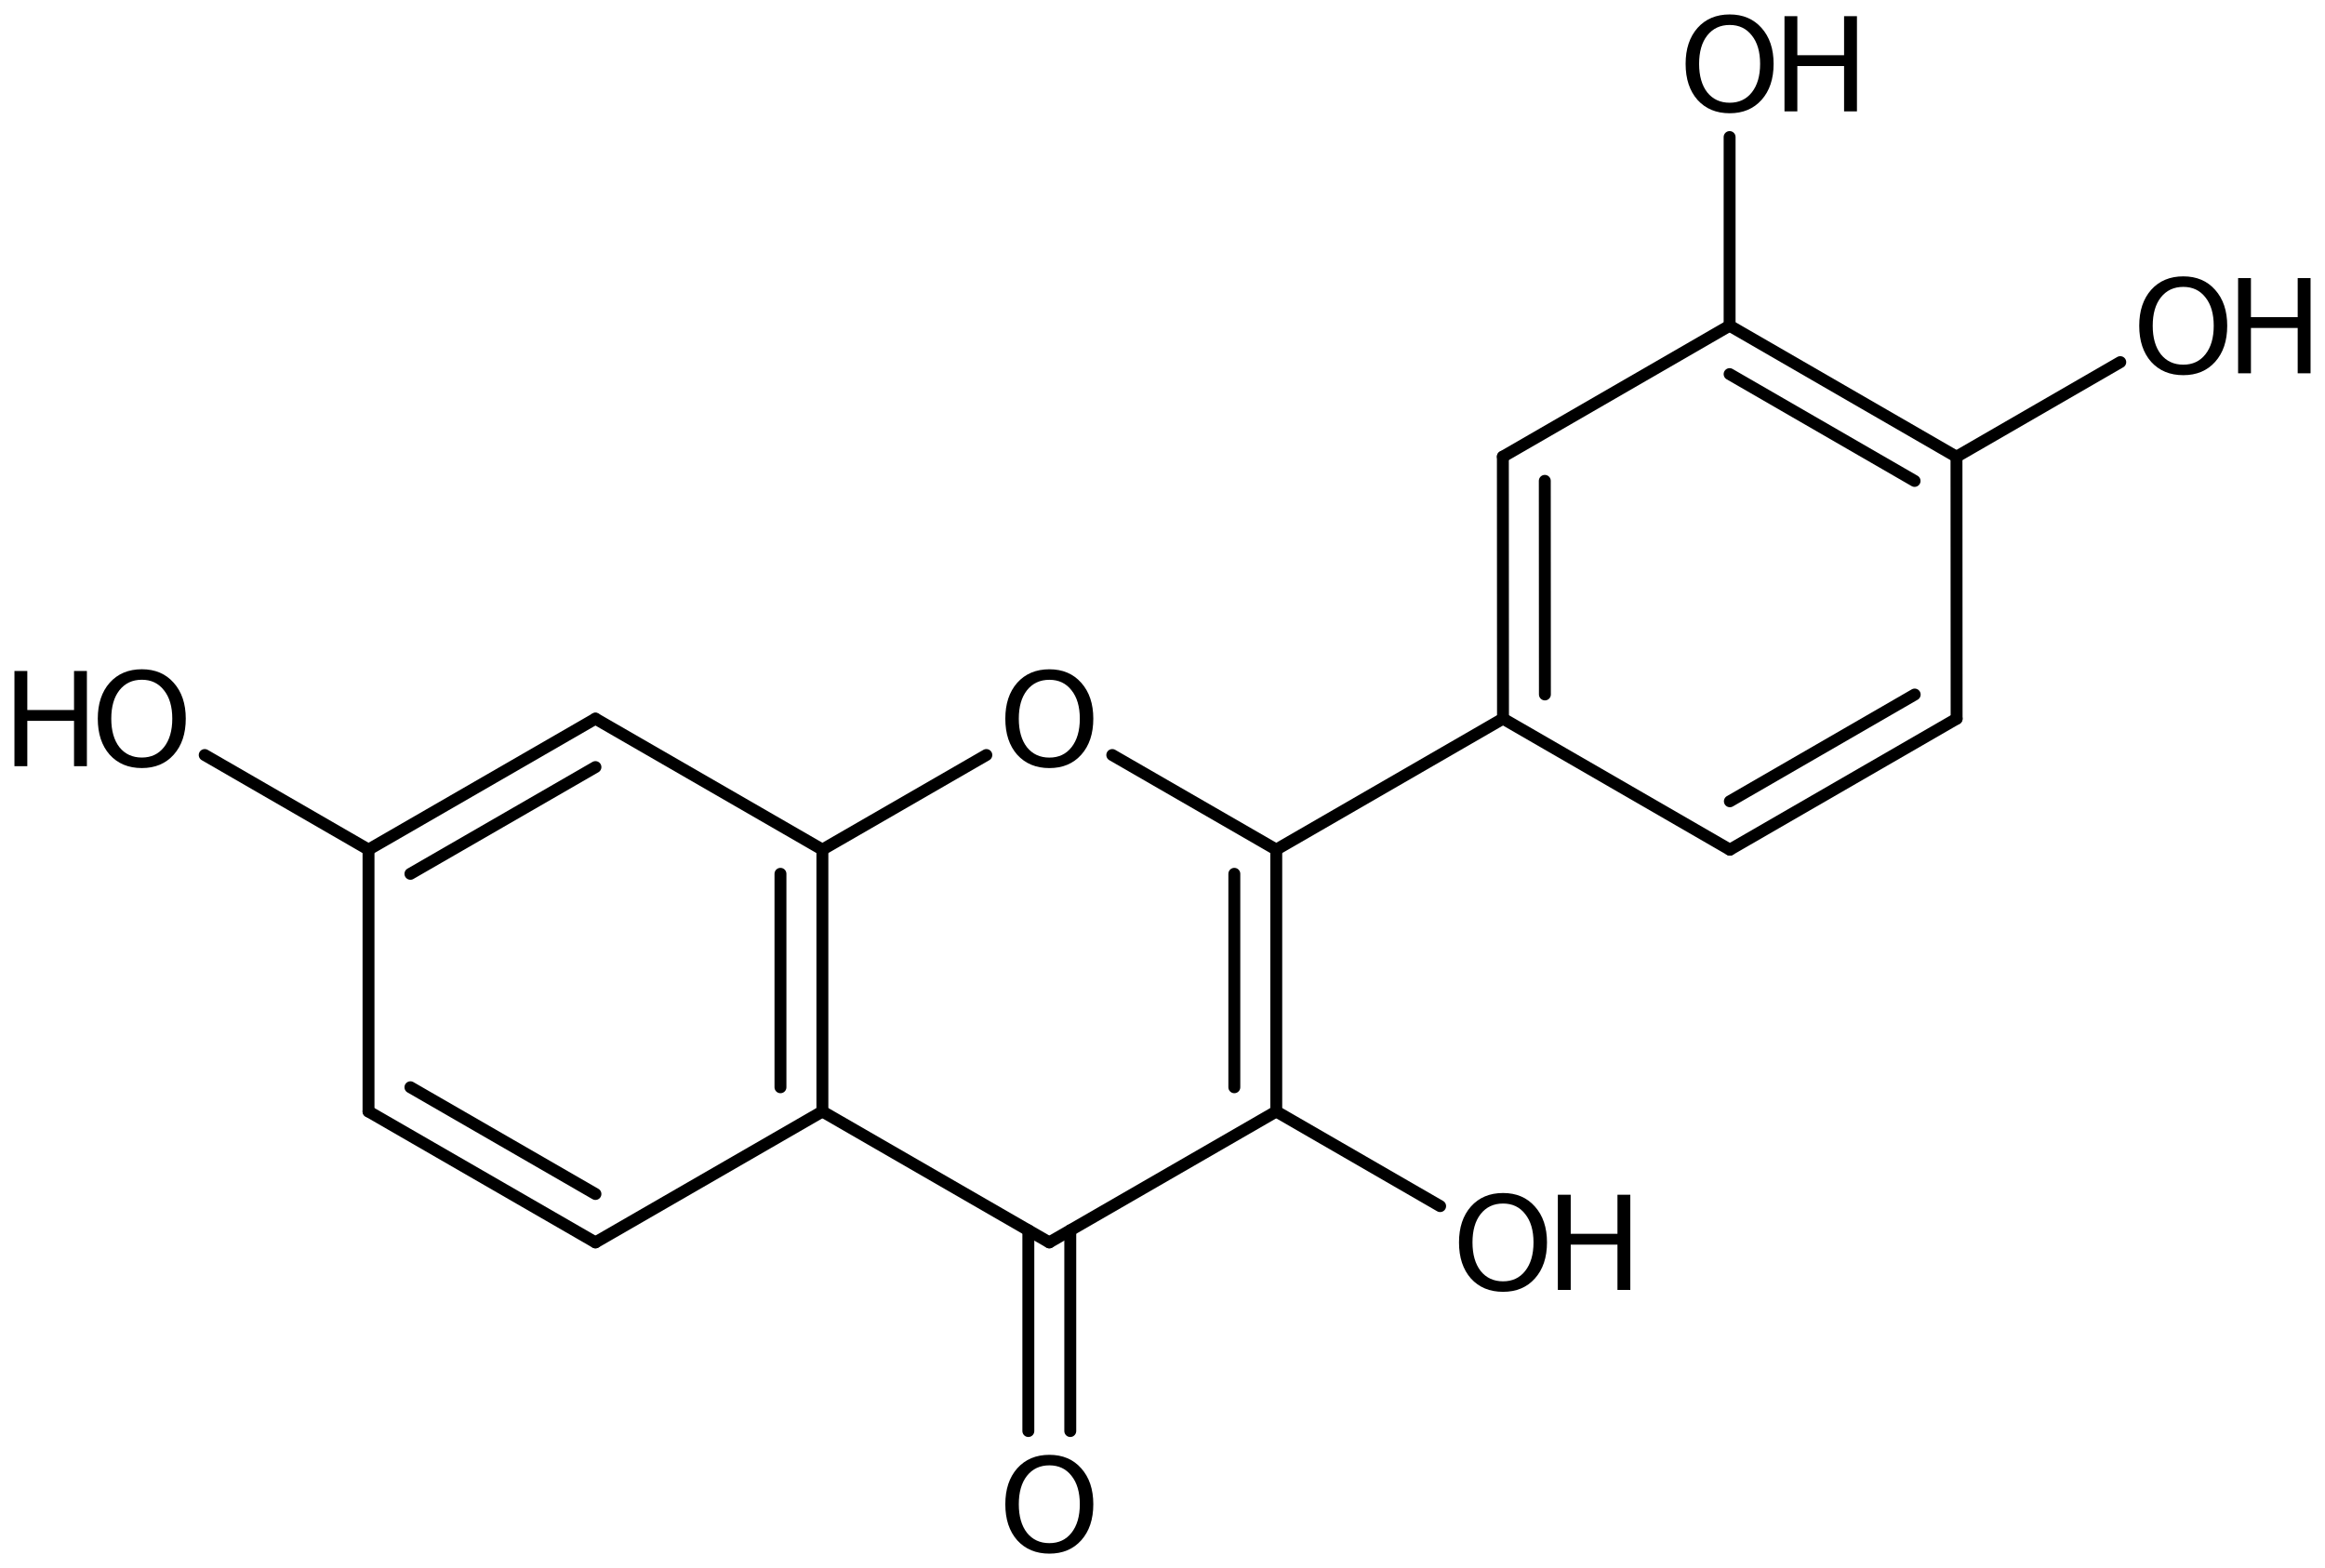 <?xml version='1.0' encoding='UTF-8'?>
<!DOCTYPE svg PUBLIC "-//W3C//DTD SVG 1.1//EN" "http://www.w3.org/Graphics/SVG/1.1/DTD/svg11.dtd">
<svg version='1.2' xmlns='http://www.w3.org/2000/svg' xmlns:xlink='http://www.w3.org/1999/xlink' width='90.163mm' height='60.809mm' viewBox='0 0 90.163 60.809'>
  <desc>Generated by the Chemistry Development Kit (http://github.com/cdk)</desc>
  <g stroke-linecap='round' stroke-linejoin='round' stroke='#000000' stroke-width='.462' fill='#000000'>
    <rect x='.0' y='.0' width='91.0' height='61.0' fill='#FFFFFF' stroke='none'/>
    <g id='mol1' class='mol'>
      <g id='mol1bnd1' class='bond'>
        <line x1='67.084' y1='32.95' x2='75.877' y2='27.872'/>
        <line x1='67.084' y1='31.073' x2='74.251' y2='26.934'/>
      </g>
      <line id='mol1bnd2' class='bond' x1='75.877' y1='27.872' x2='75.872' y2='17.712'/>
      <g id='mol1bnd3' class='bond'>
        <line x1='75.872' y1='17.712' x2='67.074' y2='12.63'/>
        <line x1='74.247' y1='18.65' x2='67.074' y2='14.508'/>
      </g>
      <line id='mol1bnd4' class='bond' x1='67.074' y1='12.63' x2='58.281' y2='17.709'/>
      <g id='mol1bnd5' class='bond'>
        <line x1='58.281' y1='17.709' x2='58.286' y2='27.869'/>
        <line x1='59.907' y1='18.647' x2='59.911' y2='26.93'/>
      </g>
      <line id='mol1bnd6' class='bond' x1='67.084' y1='32.95' x2='58.286' y2='27.869'/>
      <line id='mol1bnd7' class='bond' x1='58.286' y1='27.869' x2='49.493' y2='32.947'/>
      <g id='mol1bnd8' class='bond'>
        <line x1='49.493' y1='43.102' x2='49.493' y2='32.947'/>
        <line x1='47.867' y1='42.163' x2='47.867' y2='33.886'/>
      </g>
      <line id='mol1bnd9' class='bond' x1='49.493' y1='43.102' x2='40.692' y2='48.179'/>
      <g id='mol1bnd10' class='bond'>
        <line x1='41.505' y1='47.71' x2='41.505' y2='55.494'/>
        <line x1='39.879' y1='47.71' x2='39.879' y2='55.494'/>
      </g>
      <line id='mol1bnd11' class='bond' x1='40.692' y1='48.179' x2='31.892' y2='43.102'/>
      <g id='mol1bnd12' class='bond'>
        <line x1='31.892' y1='43.102' x2='31.892' y2='32.947'/>
        <line x1='30.266' y1='42.163' x2='30.266' y2='33.886'/>
      </g>
      <line id='mol1bnd13' class='bond' x1='31.892' y1='32.947' x2='38.25' y2='29.279'/>
      <line id='mol1bnd14' class='bond' x1='49.493' y1='32.947' x2='43.134' y2='29.279'/>
      <line id='mol1bnd15' class='bond' x1='31.892' y1='32.947' x2='23.091' y2='27.87'/>
      <g id='mol1bnd16' class='bond'>
        <line x1='23.091' y1='27.87' x2='14.291' y2='32.947'/>
        <line x1='23.091' y1='29.747' x2='15.916' y2='33.886'/>
      </g>
      <line id='mol1bnd17' class='bond' x1='14.291' y1='32.947' x2='14.291' y2='43.102'/>
      <g id='mol1bnd18' class='bond'>
        <line x1='14.291' y1='43.102' x2='23.091' y2='48.179'/>
        <line x1='15.916' y1='42.163' x2='23.091' y2='46.302'/>
      </g>
      <line id='mol1bnd19' class='bond' x1='31.892' y1='43.102' x2='23.091' y2='48.179'/>
      <line id='mol1bnd20' class='bond' x1='14.291' y1='32.947' x2='7.939' y2='29.279'/>
      <line id='mol1bnd21' class='bond' x1='49.493' y1='43.102' x2='55.848' y2='46.772'/>
      <line id='mol1bnd22' class='bond' x1='67.074' y1='12.63' x2='67.074' y2='5.315'/>
      <line id='mol1bnd23' class='bond' x1='75.872' y1='17.712' x2='82.223' y2='14.043'/>
      <path id='mol1atm10' class='atom' d='M40.695 56.825q-.547 -.0 -.87 .407q-.316 .402 -.316 1.101q.0 .7 .316 1.107q.323 .402 .87 .402q.542 -.0 .858 -.402q.322 -.407 .322 -1.107q.0 -.699 -.322 -1.101q-.316 -.407 -.858 -.407zM40.695 56.417q.773 .0 1.235 .524q.468 .523 .468 1.392q.0 .876 -.468 1.399q-.462 .517 -1.235 .517q-.778 .0 -1.247 -.517q-.462 -.523 -.462 -1.399q.0 -.869 .462 -1.392q.469 -.524 1.247 -.524z' stroke='none'/>
      <path id='mol1atm13' class='atom' d='M40.695 26.362q-.547 -.0 -.87 .407q-.316 .402 -.316 1.101q.0 .7 .316 1.107q.323 .402 .87 .402q.542 -.0 .858 -.402q.322 -.407 .322 -1.107q.0 -.699 -.322 -1.101q-.316 -.407 -.858 -.407zM40.695 25.954q.773 .0 1.235 .523q.468 .524 .468 1.393q.0 .876 -.468 1.399q-.462 .517 -1.235 .517q-.778 .0 -1.247 -.517q-.462 -.523 -.462 -1.399q.0 -.869 .462 -1.393q.469 -.523 1.247 -.523z' stroke='none'/>
      <g id='mol1atm18' class='atom'>
        <path d='M5.501 26.36q-.548 .0 -.87 .408q-.316 .401 -.316 1.101q-.0 .699 .316 1.107q.322 .401 .87 .401q.541 .0 .857 -.401q.323 -.408 .323 -1.107q-.0 -.7 -.323 -1.101q-.316 -.408 -.857 -.408zM5.501 25.953q.772 -.0 1.234 .523q.469 .523 .469 1.393q-.0 .876 -.469 1.399q-.462 .517 -1.234 .517q-.779 -.0 -1.247 -.517q-.462 -.523 -.462 -1.399q-.0 -.87 .462 -1.393q.468 -.523 1.247 -.523z' stroke='none'/>
        <path d='M.56 26.02h.499v1.514h1.812v-1.514h.499v3.692h-.499v-1.758h-1.812v1.758h-.499v-3.692z' stroke='none'/>
      </g>
      <g id='mol1atm19' class='atom'>
        <path d='M58.289 46.672q-.548 .0 -.87 .408q-.316 .401 -.316 1.1q-.0 .7 .316 1.107q.322 .402 .87 .402q.541 -.0 .857 -.402q.323 -.407 .323 -1.107q-.0 -.699 -.323 -1.1q-.316 -.408 -.857 -.408zM58.289 46.264q.772 .0 1.234 .524q.469 .523 .469 1.392q-.0 .876 -.469 1.399q-.462 .517 -1.234 .517q-.779 .0 -1.247 -.517q-.462 -.523 -.462 -1.399q-.0 -.869 .462 -1.392q.468 -.524 1.247 -.524z' stroke='none'/>
        <path d='M60.413 46.331h.499v1.515h1.813v-1.515h.498v3.692h-.498v-1.757h-1.813v1.757h-.499v-3.692z' stroke='none'/>
      </g>
      <g id='mol1atm20' class='atom'>
        <path d='M67.077 .968q-.547 -.0 -.87 .407q-.316 .401 -.316 1.101q-.0 .699 .316 1.107q.323 .401 .87 .401q.541 .0 .858 -.401q.322 -.408 .322 -1.107q-.0 -.7 -.322 -1.101q-.317 -.407 -.858 -.407zM67.077 .56q.772 .0 1.235 .523q.468 .523 .468 1.393q.0 .876 -.468 1.399q-.463 .517 -1.235 .517q-.779 -.0 -1.247 -.517q-.462 -.523 -.462 -1.399q-.0 -.87 .462 -1.393q.468 -.523 1.247 -.523z' stroke='none'/>
        <path d='M69.202 .627h.498v1.514h1.813v-1.514h.499v3.692h-.499v-1.758h-1.813v1.758h-.498v-3.692z' stroke='none'/>
      </g>
      <g id='mol1atm21' class='atom'>
        <path d='M84.668 11.125q-.547 -.0 -.87 .407q-.316 .402 -.316 1.101q.0 .7 .316 1.107q.323 .402 .87 .402q.541 -.0 .858 -.402q.322 -.407 .322 -1.107q.0 -.699 -.322 -1.101q-.317 -.407 -.858 -.407zM84.668 10.717q.773 .0 1.235 .523q.468 .523 .468 1.393q.0 .876 -.468 1.399q-.462 .517 -1.235 .517q-.778 .0 -1.247 -.517q-.462 -.523 -.462 -1.399q-.0 -.87 .462 -1.393q.469 -.523 1.247 -.523z' stroke='none'/>
        <path d='M86.793 10.784h.498v1.515h1.813v-1.515h.499v3.692h-.499v-1.758h-1.813v1.758h-.498v-3.692z' stroke='none'/>
      </g>
    </g>
  </g>
</svg>
